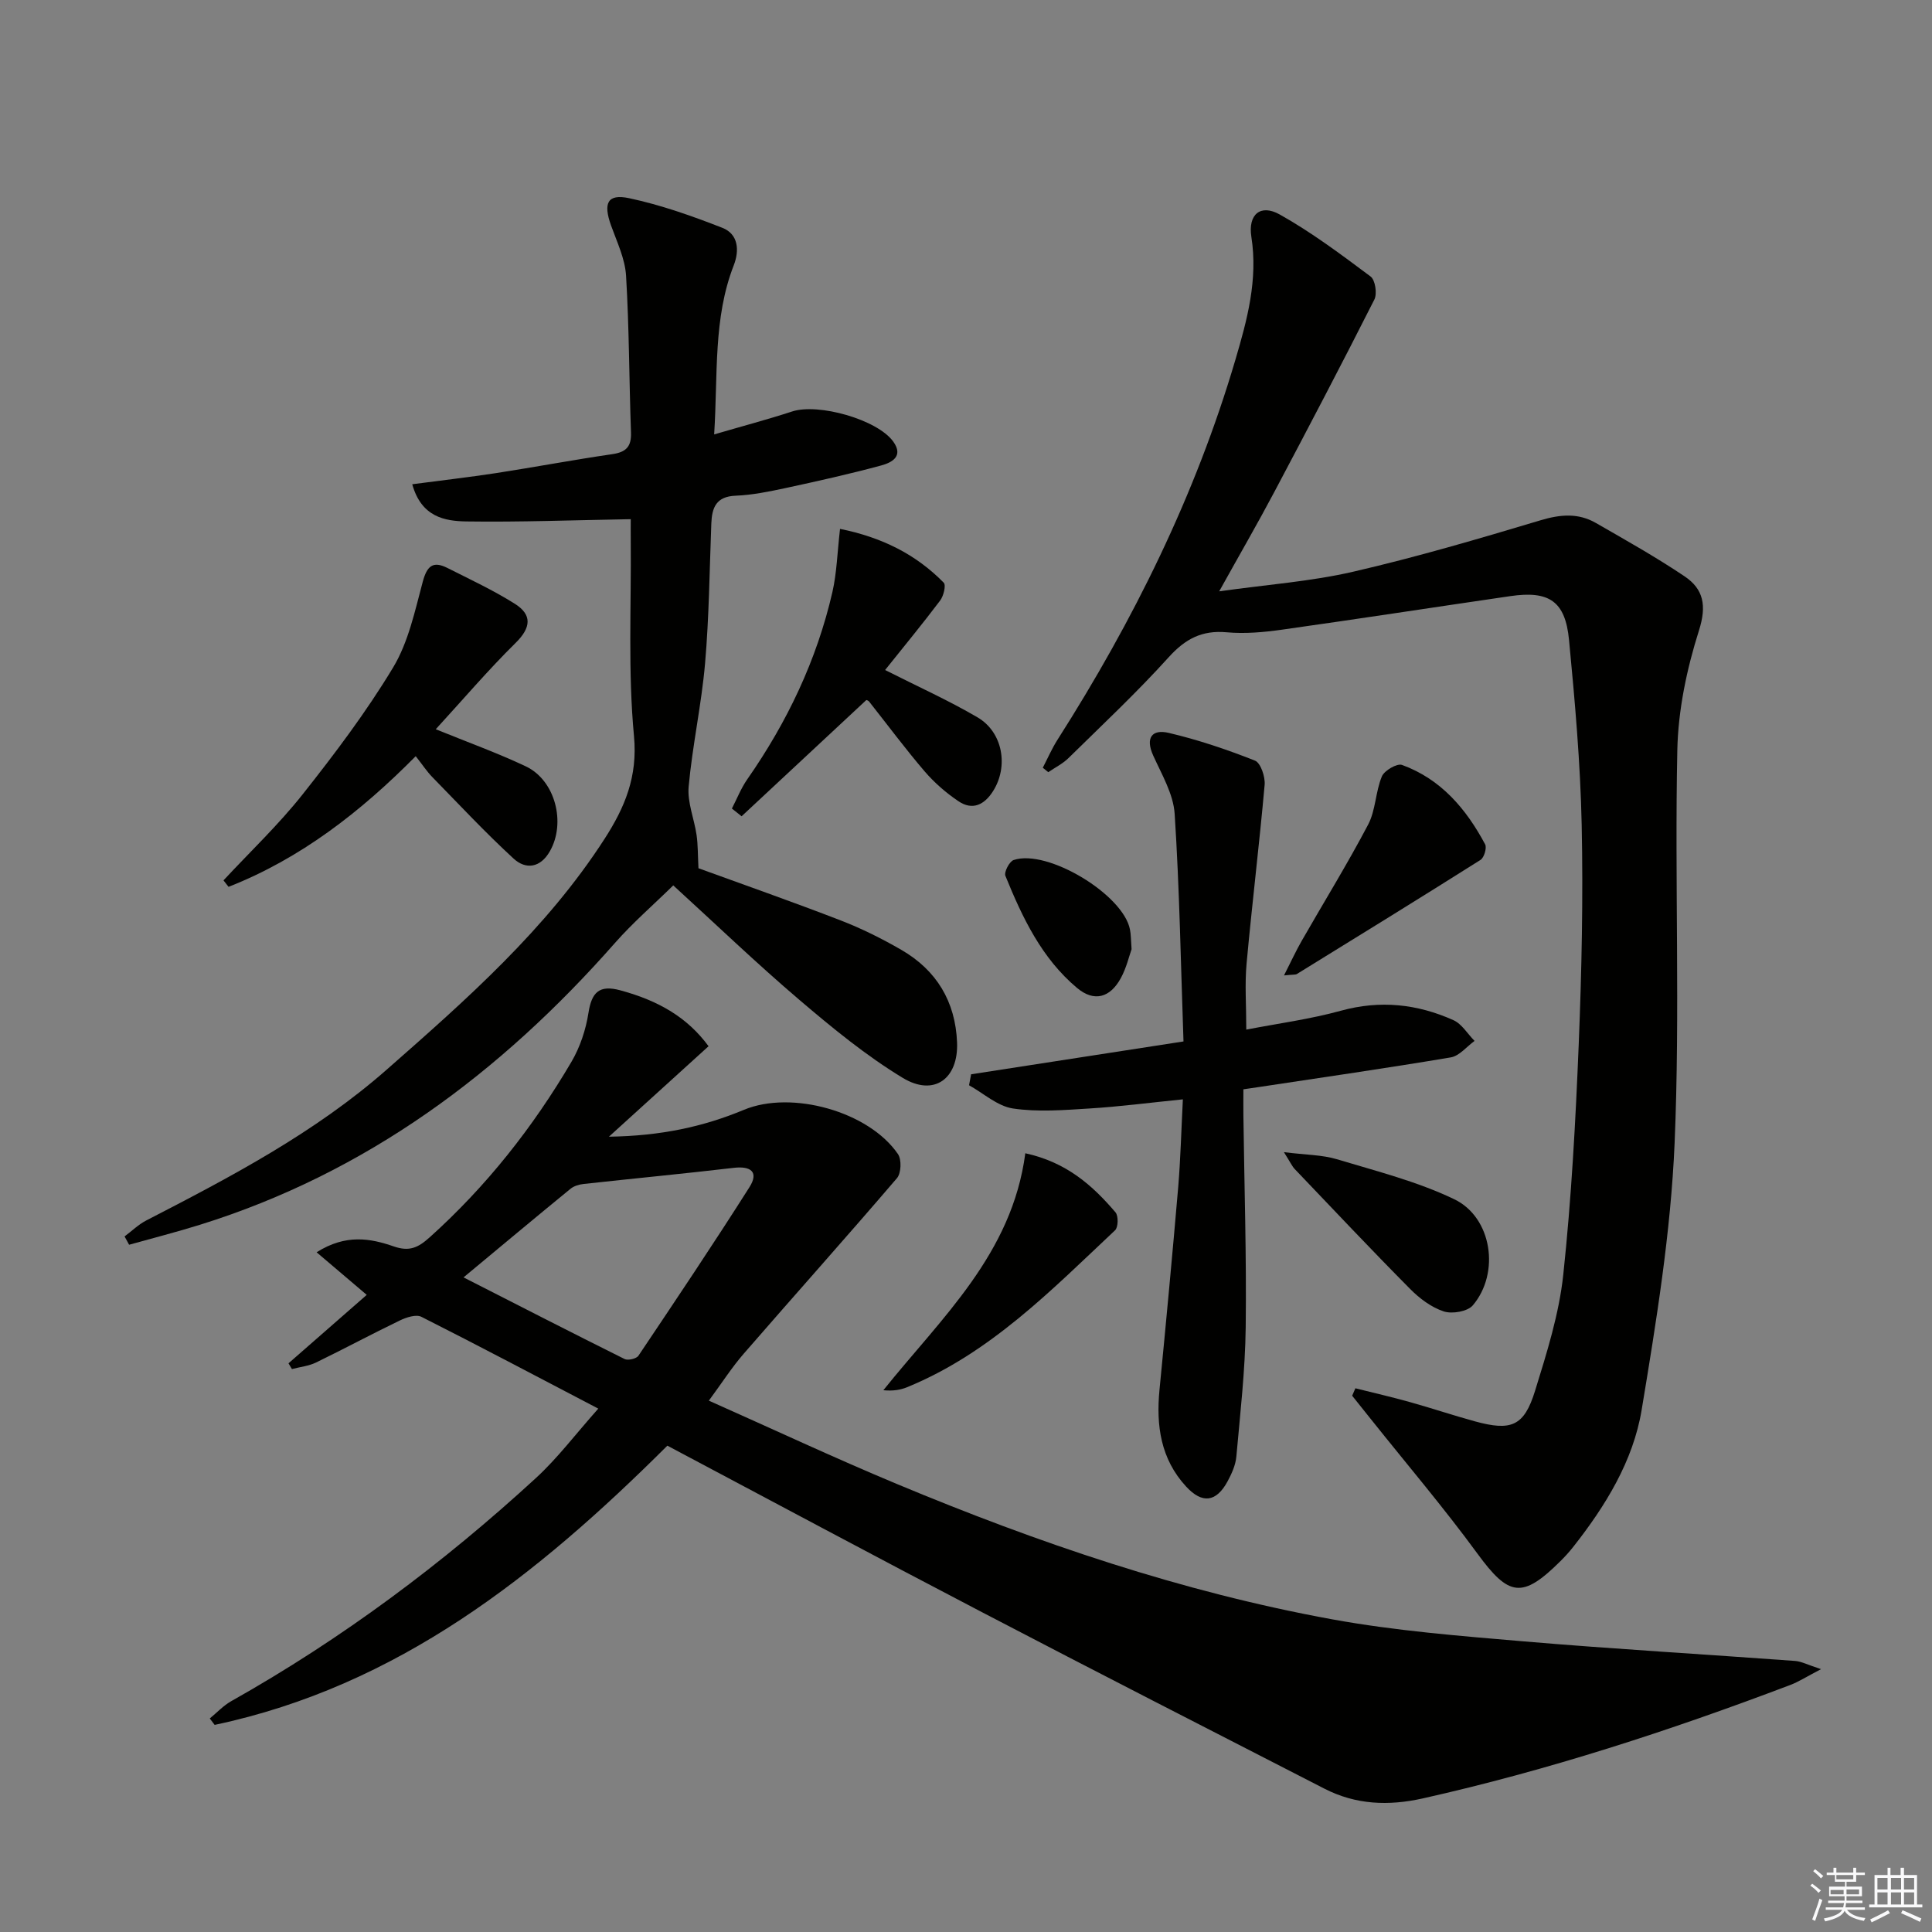 <svg enable-background="new 0 0 400 400" viewBox="0 0 400 400" xmlns="http://www.w3.org/2000/svg"><rect x="0" y="0" width="400" height="400" fill="#808080" stroke="none"/><g fill="#010100"><path d="m138.17 299.31c-27.02 26.93-55.83 49.79-93.73 57.81-.34-.44-.67-.89-1.01-1.33 1.48-1.21 2.82-2.67 4.46-3.59 22.89-12.88 43.8-28.48 63.1-46.22 4.47-4.11 8.17-9.05 12.88-14.34-12.8-6.69-24.66-12.97-36.63-19.01-1.09-.55-3.11.11-4.44.75-5.83 2.81-11.54 5.88-17.36 8.71-1.53.74-3.33.92-5 1.36-.24-.4-.47-.79-.71-1.19 5.39-4.71 10.78-9.43 16.2-14.17-3.45-2.93-6.67-5.67-10.38-8.82 6.07-3.83 11.15-2.88 15.98-1.21 3.21 1.11 5.01.28 7.4-1.86 11.76-10.56 21.41-22.8 29.38-36.36 1.79-3.05 2.99-6.67 3.53-10.17.67-4.27 2.27-5.8 6.57-4.64 8.17 2.21 14 5.75 18.29 11.58-6.49 5.89-13.02 11.82-20.63 18.73 10.77-.16 19.54-2.06 27.97-5.57 9.83-4.09 25.83.32 31.88 9.18.77 1.13.67 3.94-.21 4.97-10.46 12.22-21.19 24.21-31.73 36.35-2.49 2.87-4.55 6.1-7.22 9.72 13.13 5.84 25.91 11.82 38.92 17.25 29.18 12.17 59.05 22.37 90.22 28.04 13.04 2.37 26.34 3.42 39.57 4.55 18.71 1.59 37.46 2.67 56.19 4.05 1.32.1 2.59.8 5.37 1.7-3.04 1.58-4.65 2.63-6.41 3.29-24.85 9.42-50.07 17.65-76.04 23.47-7.11 1.59-13.88 1.32-20.38-2.02-23.65-12.14-47.33-24.23-70.9-36.54-21.81-11.37-43.5-23-65.13-34.47zm-42.2-34.84c11.56 5.89 22.41 11.46 33.34 16.9.7.35 2.46-.06 2.87-.68 7.76-11.56 15.52-23.13 22.98-34.89 1.99-3.14.32-4.43-3.25-4.01-10.35 1.21-20.73 2.2-31.09 3.34-.94.1-2.01.42-2.72 1.01-7.17 5.86-14.27 11.8-22.13 18.33z"/><path d="m280.62 287.43c3.79.95 7.61 1.82 11.37 2.88 4.47 1.25 8.88 2.73 13.36 3.96 7.54 2.07 10.19 1.02 12.46-6.29 2.44-7.89 4.98-15.93 5.85-24.08 1.69-15.85 2.55-31.81 3.2-47.74.61-15.13.93-30.29.61-45.42-.27-12.77-1.4-25.53-2.62-38.25-.77-8.03-4.13-10.24-12.15-9.07-15.77 2.3-31.52 4.73-47.3 6.95-3.76.53-7.65.88-11.41.54-5.15-.47-8.6 1.37-12.04 5.18-6.57 7.27-13.74 13.99-20.73 20.86-1.2 1.18-2.78 1.96-4.19 2.92-.38-.31-.75-.62-1.13-.92 1-1.93 1.87-3.94 3.03-5.77 15.7-24.64 28.57-50.61 36.85-78.71 2.44-8.27 4.69-16.56 3.3-25.44-.72-4.66 1.91-6.84 5.86-4.63 6.61 3.7 12.74 8.3 18.83 12.85.96.72 1.39 3.55.78 4.76-6.74 13.34-13.68 26.57-20.68 39.78-3.48 6.57-7.21 13.01-11.45 20.64 9.9-1.4 18.98-2.04 27.73-4.06 13.06-3.01 25.95-6.8 38.8-10.65 4.09-1.23 7.81-1.55 11.47.56 6.19 3.56 12.43 7.06 18.35 11.04 3.92 2.64 4.62 6.04 2.99 11.19-2.53 7.97-4.32 16.5-4.49 24.83-.56 27.1.59 54.26-.56 81.33-.79 18.49-3.79 36.96-6.83 55.27-1.76 10.56-7.47 19.83-14.13 28.29-.82 1.04-1.72 2.04-2.66 2.97-7.94 7.89-10.7 7.35-17.22-1.56-6.96-9.51-14.62-18.51-21.97-27.73-1.31-1.65-2.63-3.29-3.95-4.94.22-.52.45-1.03.67-1.54z"/><path d="m147.86 89.94c6.02-1.76 11.13-3.11 16.15-4.75 5.41-1.77 17.61 1.66 20.91 6.21 2.24 3.09-.31 4.38-2.48 4.97-6.55 1.77-13.18 3.25-19.81 4.68-3.41.73-6.87 1.44-10.33 1.58-4.03.16-4.9 2.45-5.03 5.77-.37 9.64-.46 19.31-1.29 28.91-.74 8.55-2.62 16.99-3.4 25.54-.3 3.27 1.15 6.67 1.64 10.04.29 2.03.25 4.11.39 6.87 9.23 3.36 19.4 6.92 29.44 10.8 4.33 1.67 8.53 3.77 12.55 6.09 7.3 4.22 11.21 10.71 11.55 19.17.3 7.54-4.77 11.27-11.25 7.34-7.61-4.61-14.6-10.36-21.4-16.15-8.86-7.55-17.26-15.62-26.11-23.7-4.16 4.08-8.4 7.75-12.07 11.92-23.65 26.86-51.42 47.6-85.97 58.36-4.83 1.5-9.74 2.76-14.62 4.12-.31-.57-.63-1.14-.94-1.72 1.5-1.12 2.87-2.47 4.5-3.31 17.47-9.01 34.89-18.14 49.77-31.22 16.51-14.51 33.03-29.05 45.1-47.77 4.19-6.5 6.89-12.86 6.1-21.29-1.26-13.38-.55-26.95-.67-40.44-.02-1.76 0-3.51 0-4.47-11.84.2-22.92.63-33.99.47-4.52-.07-9.35-.9-11.25-7.7 6.11-.81 11.75-1.45 17.36-2.31 8.03-1.24 16.01-2.75 24.05-3.92 2.88-.42 3.99-1.56 3.88-4.51-.39-10.8-.37-21.63-1.02-32.42-.21-3.53-1.88-7-3.11-10.42-1.65-4.61-.76-6.6 3.73-5.65 6.59 1.4 13.03 3.68 19.32 6.14 3.32 1.3 3.55 4.68 2.36 7.75-4.28 10.98-3.27 22.5-4.06 35.02z"/><path d="m244.9 227.61c-6.89.69-13.1 1.51-19.33 1.89-5.28.33-10.68.77-15.85 0-3.2-.48-6.07-3.13-9.09-4.81.14-.76.29-1.51.43-2.27 14.41-2.23 28.81-4.45 43.97-6.8-.56-15.95-.82-31.56-1.83-47.13-.27-4.1-2.67-8.14-4.44-12.06-1.68-3.72-.22-5.51 3.23-4.69 6.07 1.43 12.04 3.44 17.84 5.74 1.18.47 2.14 3.34 2 5-1.1 12.36-2.61 24.68-3.74 37.04-.39 4.25-.06 8.57-.06 13.65 6.48-1.26 13.16-2.14 19.59-3.91 8.13-2.24 15.82-1.4 23.29 1.95 1.75.78 2.93 2.84 4.38 4.3-1.63 1.18-3.14 3.11-4.92 3.41-13.24 2.23-26.53 4.14-39.8 6.15-.81.12-1.63.24-3.14.46 0 1.8-.02 3.58 0 5.35.19 14.64.66 29.28.48 43.91-.11 8.95-1.14 17.88-1.94 26.81-.16 1.74-.96 3.51-1.81 5.09-2.35 4.34-5.26 4.71-8.61 1.06-5.24-5.7-6.21-12.59-5.49-20 1.37-14.04 2.69-28.09 3.89-42.14.47-5.74.62-11.51.95-18z"/><path d="m90.22 150.98c6.54 2.67 12.73 4.89 18.65 7.69 6.1 2.89 8.35 11.7 4.96 17.6-1.96 3.42-4.97 3.82-7.5 1.49-5.84-5.37-11.27-11.19-16.82-16.87-1.14-1.17-2.05-2.57-3.44-4.33-11.41 11.53-23.85 21.2-38.75 27.05-.35-.45-.7-.9-1.05-1.34 5.5-5.91 11.39-11.5 16.39-17.81 6.68-8.44 13.21-17.1 18.75-26.3 3.15-5.24 4.49-11.66 6.11-17.69.87-3.25 2.08-4.41 5.11-2.88 4.71 2.38 9.53 4.62 13.98 7.43 3.58 2.26 3.36 4.91.16 8.07-5.74 5.66-10.99 11.83-16.55 17.89z"/><path d="m183.25 138.72c6.78 3.43 13.14 6.29 19.12 9.79 5.28 3.08 6.48 10.2 3.21 15.32-1.79 2.81-4.24 4-7.12 2.07-2.57-1.73-5-3.84-7.02-6.19-4-4.67-7.68-9.63-11.5-14.46-.18-.23-.55-.31-.57-.32-8.65 8.07-17.24 16.07-25.83 24.07-.67-.53-1.34-1.07-2.01-1.6 1.05-2.03 1.89-4.2 3.19-6.06 8.26-11.85 14.38-24.67 17.62-38.76.91-3.98 1.01-8.16 1.58-13.08 8.61 1.74 15.68 5.23 21.47 11.14.51.52-.03 2.75-.74 3.69-3.61 4.79-7.42 9.41-11.4 14.39z"/><path d="m212.28 238.77c8.56 1.87 13.92 6.67 18.67 12.23.63.73.58 3.1-.09 3.72-13.17 12.37-25.85 25.44-43.04 32.48-1.41.58-2.95.82-4.93.63 12.02-15.01 26.64-28.16 29.39-49.06z"/><path d="m265.82 238.54c4.59.58 7.91.55 10.94 1.46 8.2 2.47 16.64 4.6 24.31 8.28 7.86 3.76 9.54 15.29 3.86 21.98-1.09 1.28-4.29 1.83-6.03 1.25-2.57-.85-5.02-2.69-6.96-4.66-8.08-8.15-15.95-16.5-23.87-24.8-.54-.56-.87-1.33-2.25-3.51z"/><path d="m265.84 201.95c1.49-2.94 2.47-5.07 3.63-7.1 4.6-8.04 9.48-15.94 13.79-24.13 1.57-2.99 1.52-6.8 2.84-9.97.51-1.22 3.14-2.75 4.17-2.38 8.06 2.93 13.29 9.1 17.21 16.44.39.73-.21 2.75-.95 3.22-12.62 7.97-25.33 15.8-38.03 23.63-.25.16-.64.09-2.66.29z"/><path d="m234.28 196.52c-.5 1.4-1.06 3.85-2.22 5.98-2.23 4.1-5.54 4.99-9.05 2.06-7.33-6.13-11.34-14.58-14.85-23.22-.32-.78.82-2.98 1.7-3.28 6.99-2.36 22.72 7.16 24.09 14.4.2.98.18 1.99.33 4.06z"/></g><path d="m374.8 390.4.4-.4c.7.5 1.3 1 1.8 1.4l-.5.5c-.5-.6-1.1-1.1-1.7-1.5zm1 7.3-.6-.3c.5-1.4 1.1-2.8 1.5-4.3.2.1.4.2.6.3-.5 1.3-1 2.8-1.5 4.3zm-.4-10.3.4-.4c.4.3 1 .8 1.7 1.4l-.5.5c-.4-.5-1-1-1.6-1.5zm2.5.3h1.7v-1h.6v1h3.5v-1h.6v1h1.8v.5h-1.8v1.4h-2v1h3.2v2h-3.2v.9h3.3v.5h-3.4c0 .3-.1.6-.1.9h4v.5h-3.7c.7.9 1.9 1.5 3.8 1.7-.1.2-.2.4-.3.6-2.1-.4-3.5-1.1-4-2.1-.4 1-1.8 1.7-4 2.2-.1-.2-.2-.4-.3-.6 2.1-.4 3.4-1 3.8-1.8h-3.4v-.5h3.6c.1-.3.1-.6.2-.9h-3.3v-.5h3.4c0-.3 0-.6 0-.9h-3.2v-2h3.3v-1h-2.1v-1.4h-1.7v-.5zm1.1 3.5v1h2.7c0-.3 0-.4 0-.4 0-.1 0-.2 0-.2 0-.1 0-.2 0-.3h-2.7zm1.2-3v.9h3.5v-.9zm4.7 3h-2.6v.6.4h2.6z" fill="#fafafb"/><path d="m393.6 386.7h.6v1.5h2.7v6.1h1.1v.6h-11v-.6h1.1v-6.1h2.7v-1.5h.6v1.5h2.1v-1.5zm-2.7 8.8.4.6c-1.2.6-2.5 1.3-3.8 1.9-.1-.2-.2-.4-.3-.6 1.2-.6 2.5-1.2 3.7-1.9zm-2.2-6.7v2.4h2.1v-2.4zm0 3v2.5h2.1v-2.5zm2.8-3v2.4h2.1v-2.4zm0 3v2.5h2.1v-2.5zm6 6.1c-1.4-.7-2.7-1.3-3.9-1.8l.3-.6c1.5.6 2.7 1.2 3.9 1.7zm-1.2-9.1h-2.1v2.4h2.1zm-2.1 3v2.5h2.1v-2.5z" fill="#fafafb"/></svg>